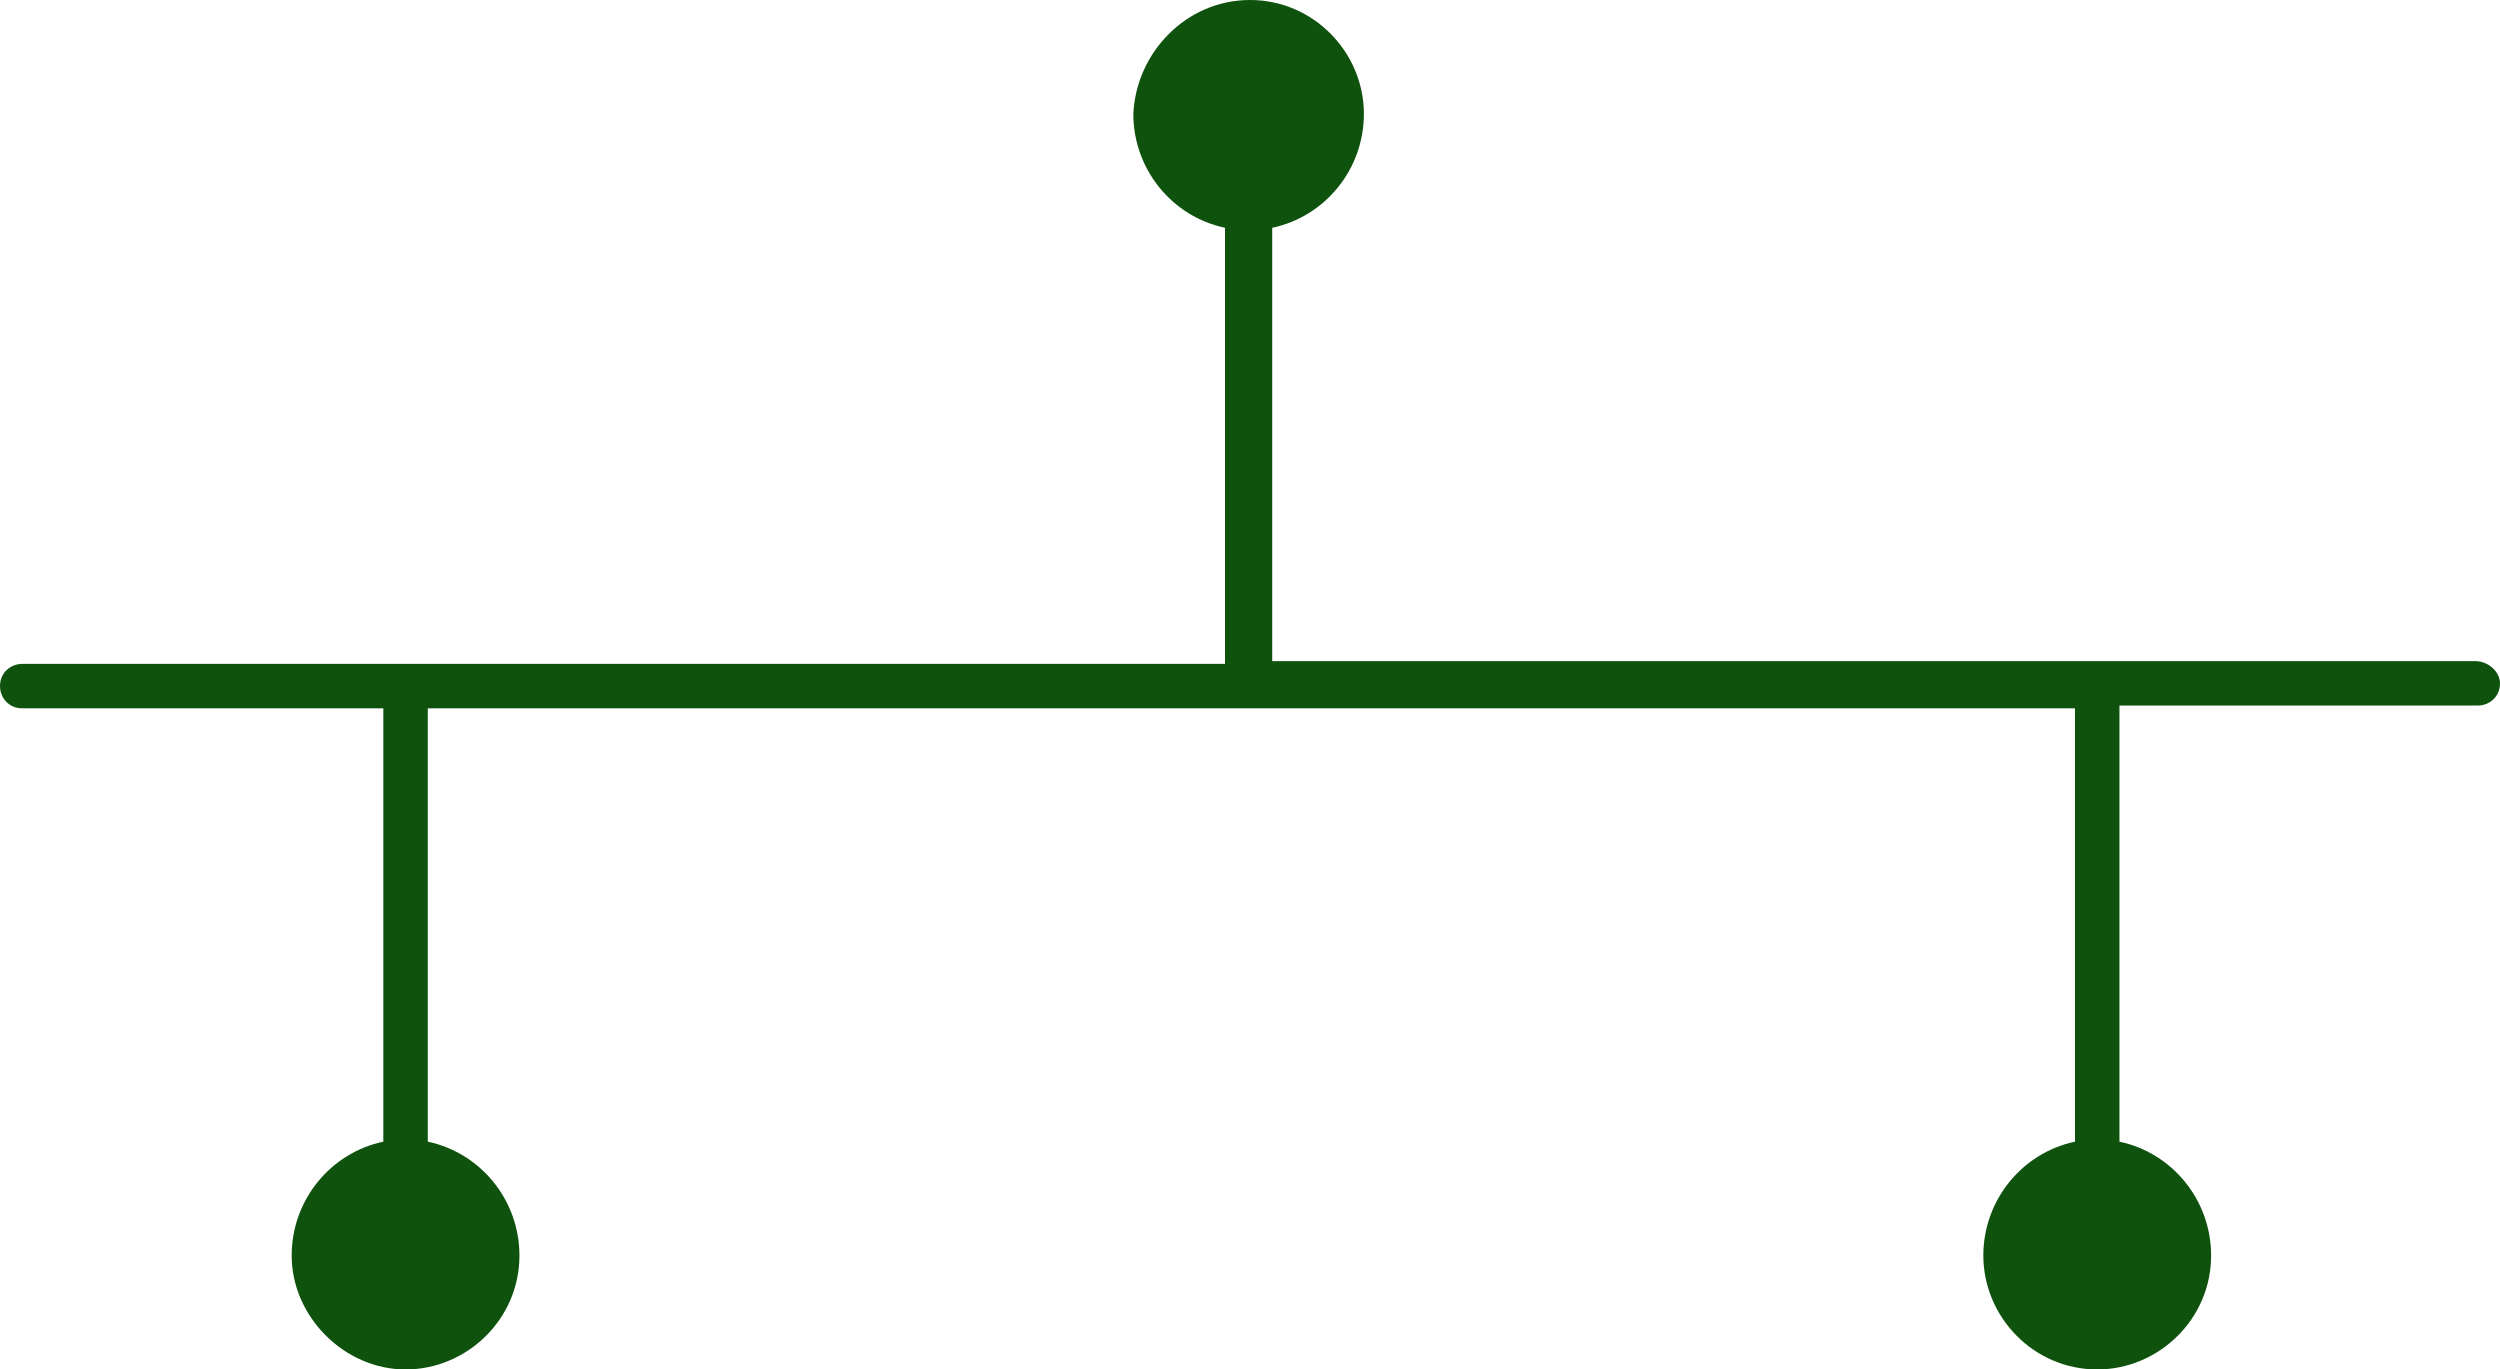 <?xml version="1.0" encoding="UTF-8" standalone="no"?><svg xmlns="http://www.w3.org/2000/svg" xmlns:xlink="http://www.w3.org/1999/xlink" fill="#0e520e" height="49.3" preserveAspectRatio="xMidYMid meet" version="1" viewBox="0.0 0.0 90.0 49.3" width="90" zoomAndPan="magnify"><g id="change1_1"><path d="M90,24.6c0,0.5-0.4,0.8-0.8,0.8H76.3V41c0,0,0,0.1,0,0.1c1.9,0.4,3.3,2.1,3.3,4.1c0,2.3-1.9,4.1-4.1,4.1 c-2.3,0-4.1-1.9-4.1-4.1c0-2,1.4-3.7,3.3-4.1c0,0,0-0.1,0-0.1V25.5H15.4V41c0,0,0,0.1,0,0.1c1.9,0.4,3.3,2.1,3.3,4.1 c0,2.3-1.9,4.1-4.1,4.1s-4.1-1.9-4.1-4.1c0-2,1.4-3.7,3.3-4.1c0,0,0-0.1,0-0.1V25.5H0.8c-0.5,0-0.8-0.4-0.8-0.8 c0-0.5,0.4-0.8,0.8-0.8h43.3V8.3c0,0,0-0.1,0-0.1c-1.9-0.4-3.3-2.1-3.3-4.1C40.9,1.9,42.7,0,45,0c2.3,0,4.1,1.9,4.1,4.1 c0,2-1.4,3.7-3.3,4.1c0,0,0,0.1,0,0.1v15.5h43.3C89.6,23.8,90,24.2,90,24.6z"/></g></svg>